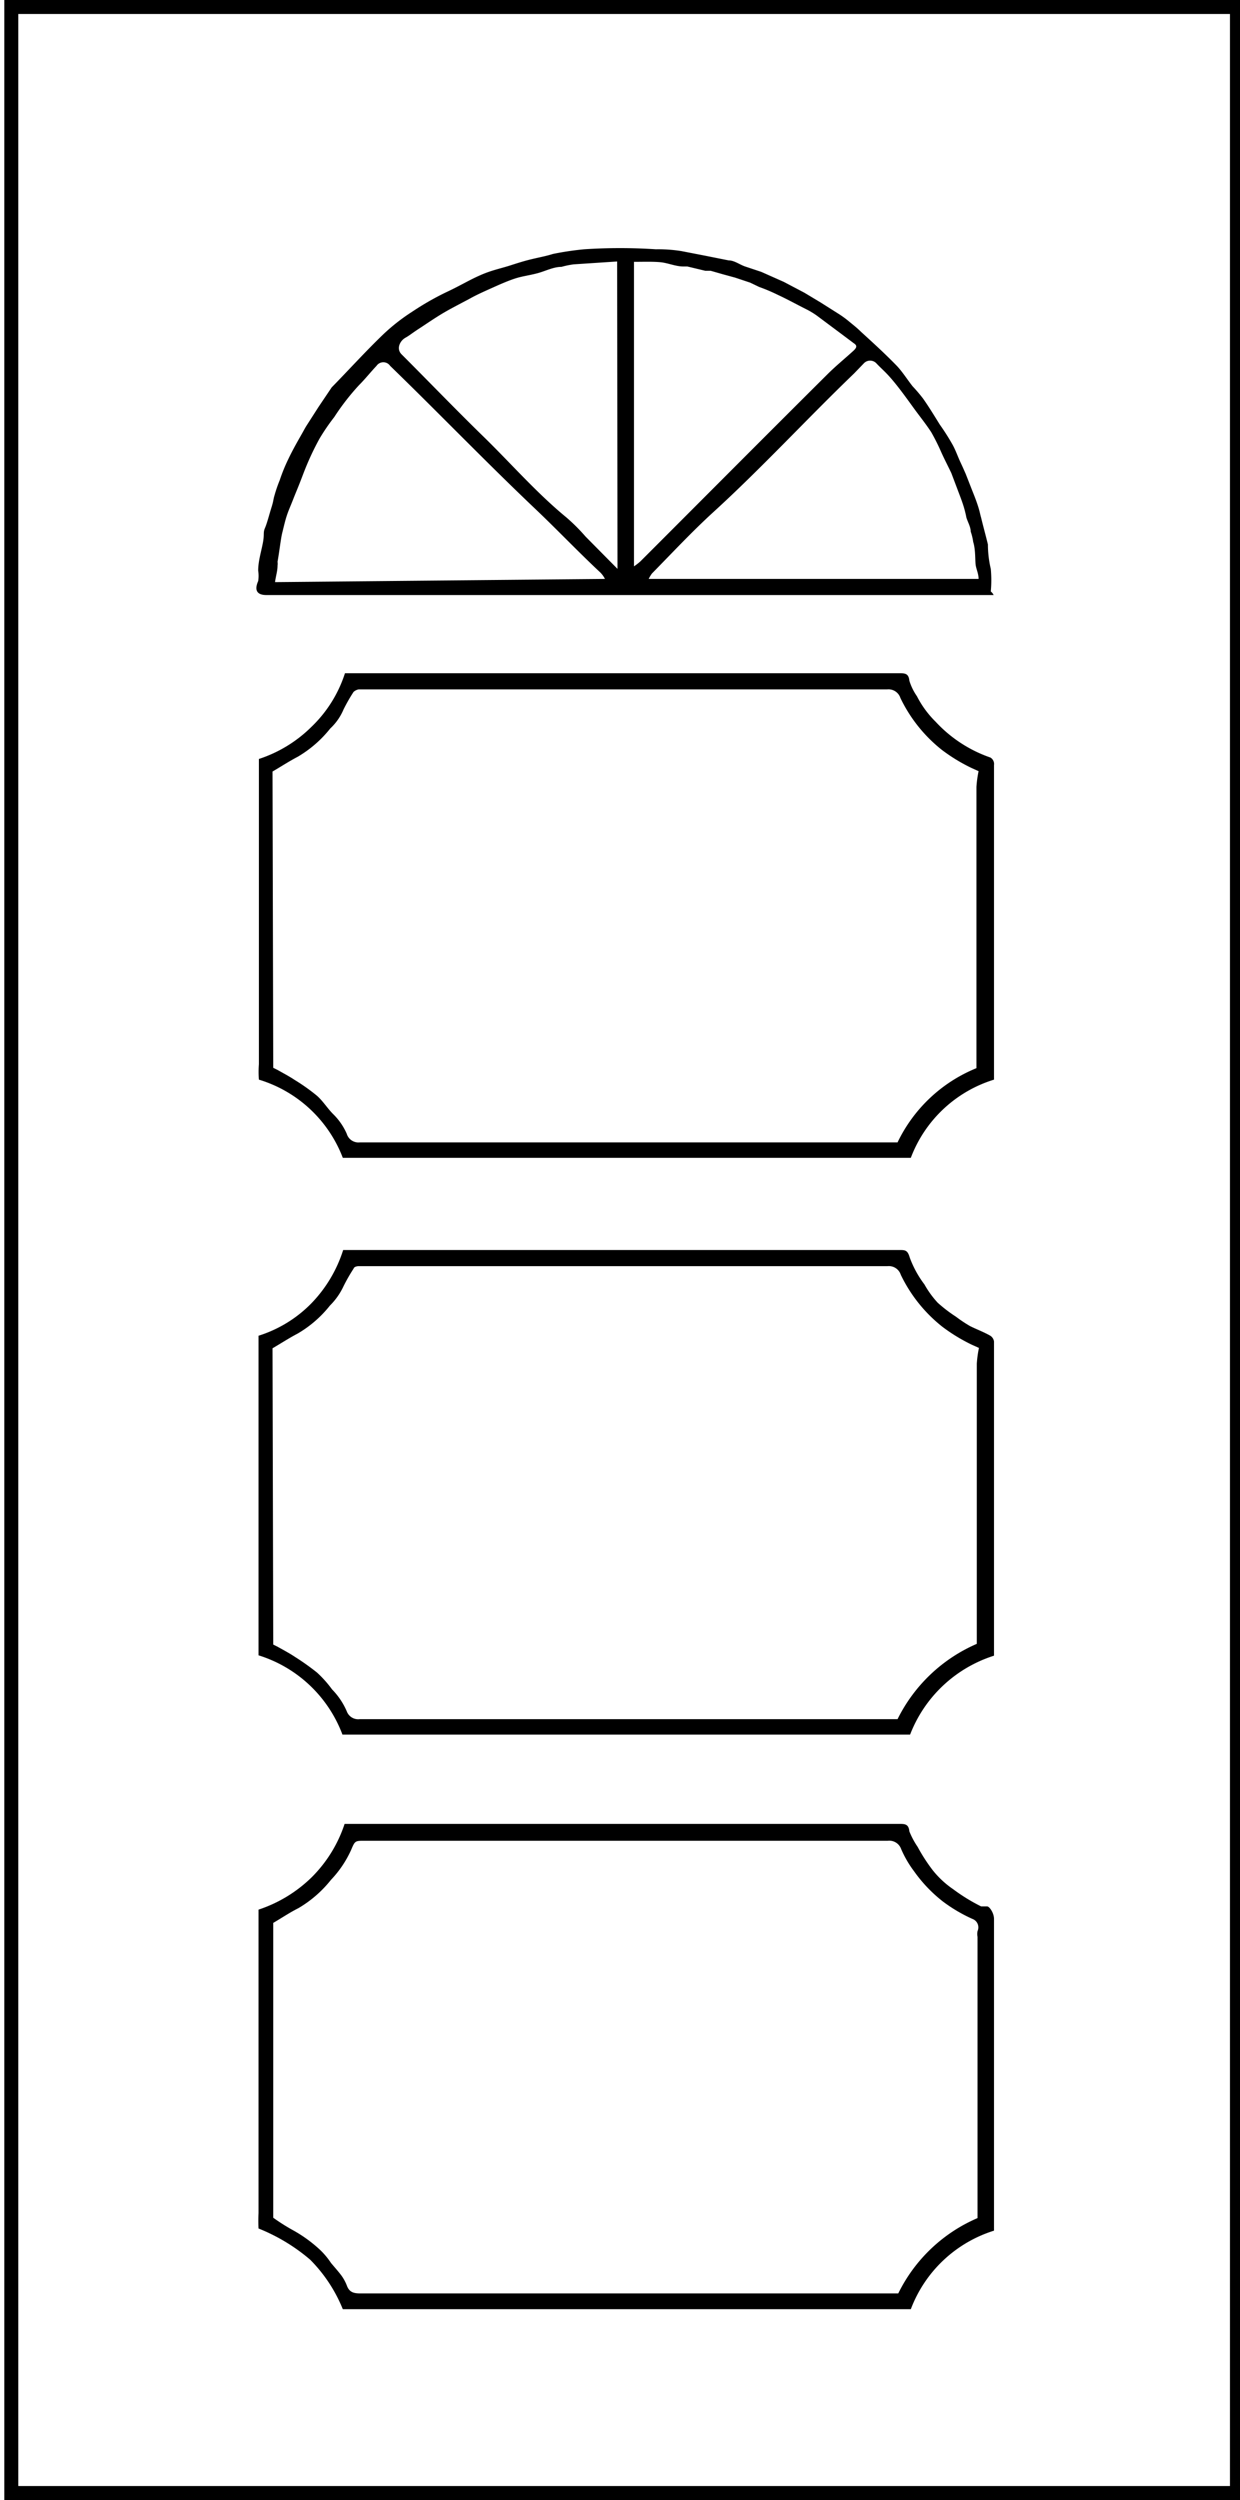 <svg id="Layer_1" data-name="Layer 1" xmlns="http://www.w3.org/2000/svg" viewBox="0 0 34.58 69.7"><title>Mintazatok_LAYER</title><path d="M34.7,0V69.7H.12V0ZM.51,69.31H34.3V.39H.51Z"/><path d="M27.71,16.59H7.43c-.27,0-.34-.14-.23-.39a.92.92,0,0,0,0-.29c0-.26.08-.51.13-.77s0-.28.06-.42.12-.38.18-.57.05-.22.08-.32a3.81,3.81,0,0,1,.15-.44,4.87,4.87,0,0,1,.24-.59c.1-.21.21-.41.33-.62s.11-.2.17-.3l.34-.53.37-.55,0,0c.48-.49.94-1,1.44-1.48a5.4,5.4,0,0,1,.79-.62c.3-.2.62-.39,1-.57s.6-.32.92-.46.55-.18.83-.27.41-.13.62-.18.38-.08.57-.14a8.29,8.29,0,0,1,.87-.13,15.14,15.14,0,0,1,2,0A4.11,4.11,0,0,1,19,7h0l.67.13.65.13c.16,0,.31.12.46.17l.45.15.63.28.57.3.45.27.49.31a2.83,2.83,0,0,1,.28.2c.12.1.25.2.36.31.34.31.68.62,1,.95.16.17.29.38.44.57a4.38,4.38,0,0,1,.29.34c.17.24.32.49.47.73a6.37,6.37,0,0,1,.35.55c.09.16.15.34.23.51s.09.2.14.31l.18.46c.06.15.12.3.17.46s.05.2.08.3c.06.25.13.5.19.75v0a3,3,0,0,0,.08.68,3.35,3.35,0,0,1,0,.63A.31.31,0,0,1,27.71,16.59Zm-10.84-.45a.7.7,0,0,0-.13-.18c-.61-.57-1.19-1.18-1.8-1.76-1.38-1.31-2.71-2.69-4.06-4a.23.23,0,0,0-.38,0c-.17.18-.32.37-.49.54a6.61,6.61,0,0,0-.69.89,5.79,5.79,0,0,0-.41.6c-.17.31-.32.63-.46,1s-.18.45-.27.68-.13.31-.18.46-.09.33-.13.49-.08.53-.13.8a.45.45,0,0,1,0,.11c0,.15-.05.3-.07.46Zm10.42,0c0-.14-.06-.26-.08-.38s0-.43-.07-.65a1.53,1.53,0,0,0-.07-.29c0-.13-.08-.26-.12-.39a3,3,0,0,0-.08-.32c-.05-.16-.11-.31-.17-.47l-.17-.45c-.09-.19-.19-.38-.28-.58a5.85,5.85,0,0,0-.28-.56c-.15-.23-.32-.44-.48-.66s-.38-.53-.59-.78-.31-.32-.46-.48a.24.24,0,0,0-.35,0l-.27.28c-1.33,1.28-2.58,2.64-3.94,3.88-.59.54-1.14,1.13-1.7,1.7a1,1,0,0,0-.09.15ZM17.21,7.29,16,7.37a2.29,2.29,0,0,0-.34.07c-.23,0-.45.12-.68.18s-.41.08-.6.14-.42.16-.62.25-.43.19-.63.3-.5.26-.74.4-.47.3-.7.45-.25.18-.39.26-.26.3-.1.46c.76.76,1.51,1.54,2.28,2.29s1.48,1.57,2.32,2.26a5.3,5.3,0,0,1,.53.53l.89.9Zm.47,0v8.5a1.63,1.63,0,0,0,.18-.14c1.74-1.74,3.47-3.48,5.21-5.21.24-.24.5-.45.74-.67.07-.07.11-.13,0-.2l-.32-.24-.71-.53a2.26,2.26,0,0,0-.26-.16c-.28-.14-.55-.29-.83-.42A4.93,4.93,0,0,0,21.17,8l-.25-.12-.42-.14-.33-.09-.35-.1h-.15l-.5-.12s-.08,0-.11,0c-.22,0-.43-.1-.65-.12S17.93,7.3,17.68,7.3Z"/><path d="M27.72,30.1a3.62,3.62,0,0,0-2.32,2.18H9.56A3.63,3.63,0,0,0,7.22,30.1a2.82,2.82,0,0,1,0-.43c0-2.77,0-5.54,0-8.31v-.2a3.73,3.73,0,0,0,1.47-.9,3.59,3.59,0,0,0,.93-1.49H25.08c.15,0,.26,0,.28.21a1.56,1.56,0,0,0,.21.43,2.76,2.76,0,0,0,.52.71,3.75,3.75,0,0,0,1.53,1,.21.21,0,0,1,.1.21V30.1Zm-20.1-.33.12.06c.16.09.33.18.48.28a5.35,5.35,0,0,1,.62.44c.17.15.29.35.45.51a1.75,1.75,0,0,1,.38.55.34.34,0,0,0,.36.24h15a4.19,4.19,0,0,1,2.2-2.07v-.18q0-3.84,0-7.66a3.11,3.11,0,0,1,.06-.44l-.2-.09a4.85,4.85,0,0,1-.82-.5,4.11,4.11,0,0,1-1.16-1.45.35.35,0,0,0-.37-.24H10a.3.3,0,0,0-.14.07,4.76,4.76,0,0,0-.28.49,1.54,1.54,0,0,1-.37.53,3.28,3.28,0,0,1-.91.79c-.23.12-.46.27-.7.41Z"/><path d="M27.72,62.19a3.64,3.64,0,0,0-2.32,2.19H9.56A4.17,4.17,0,0,0,8.65,63a5.17,5.17,0,0,0-1.44-.87,4.23,4.23,0,0,1,0-.43c0-2.76,0-5.51,0-8.27v-.19a3.84,3.84,0,0,0,1.48-.9,3.75,3.75,0,0,0,.92-1.49H25.08c.15,0,.26,0,.28.21a2.25,2.25,0,0,0,.23.43,4.82,4.82,0,0,0,.42.65,2.59,2.59,0,0,0,.57.53,5.09,5.09,0,0,0,.78.48c.05,0,.11,0,.17,0s.19.18.19.35v8.64Zm-20.1-.36a5.66,5.66,0,0,0,.59.37,3.82,3.82,0,0,1,.72.53,2.12,2.12,0,0,1,.3.36c.1.12.2.23.29.35a1.24,1.24,0,0,1,.16.3c.07.17.19.2.37.2h15a4.39,4.39,0,0,1,2.21-2.1V54a.44.44,0,0,1,0-.16.25.25,0,0,0-.14-.34,4.31,4.31,0,0,1-.83-.49,4,4,0,0,1-.8-.84,3,3,0,0,1-.36-.62.35.35,0,0,0-.37-.23H10.17c-.27,0-.27,0-.38.26a3,3,0,0,1-.56.83,3.28,3.28,0,0,1-.91.79c-.24.12-.46.27-.7.41Z"/><path d="M9.57,34.85H25.08c.16,0,.23,0,.29.21a2.89,2.89,0,0,0,.41.75,2.66,2.66,0,0,0,.37.51,4,4,0,0,0,.51.39,3.77,3.77,0,0,0,.39.26c.18.09.37.16.55.26a.23.23,0,0,1,.12.17v8.76a3.71,3.71,0,0,0-2.34,2.2H9.55a3.66,3.66,0,0,0-2.34-2.21c0-.12,0-.28,0-.43,0-2.76,0-5.52,0-8.28v-.2a3.55,3.55,0,0,0,1.47-.9A3.77,3.77,0,0,0,9.57,34.85Zm-1.95,11,.12.06c.16.09.33.18.48.28a6.91,6.91,0,0,1,.62.44,3.13,3.13,0,0,1,.42.47,2,2,0,0,1,.41.61.34.34,0,0,0,.36.22h15a4.43,4.43,0,0,1,2.21-2.1v-.15c0-2.55,0-5.11,0-7.66a3.11,3.11,0,0,1,.06-.44l-.2-.09a4.85,4.85,0,0,1-.82-.5,4.11,4.11,0,0,1-1.16-1.45.35.35,0,0,0-.37-.24H10s-.12,0-.14.07a4.76,4.76,0,0,0-.28.49,1.88,1.88,0,0,1-.38.54,3.21,3.21,0,0,1-.9.78c-.23.12-.46.27-.7.41Z"/></svg>